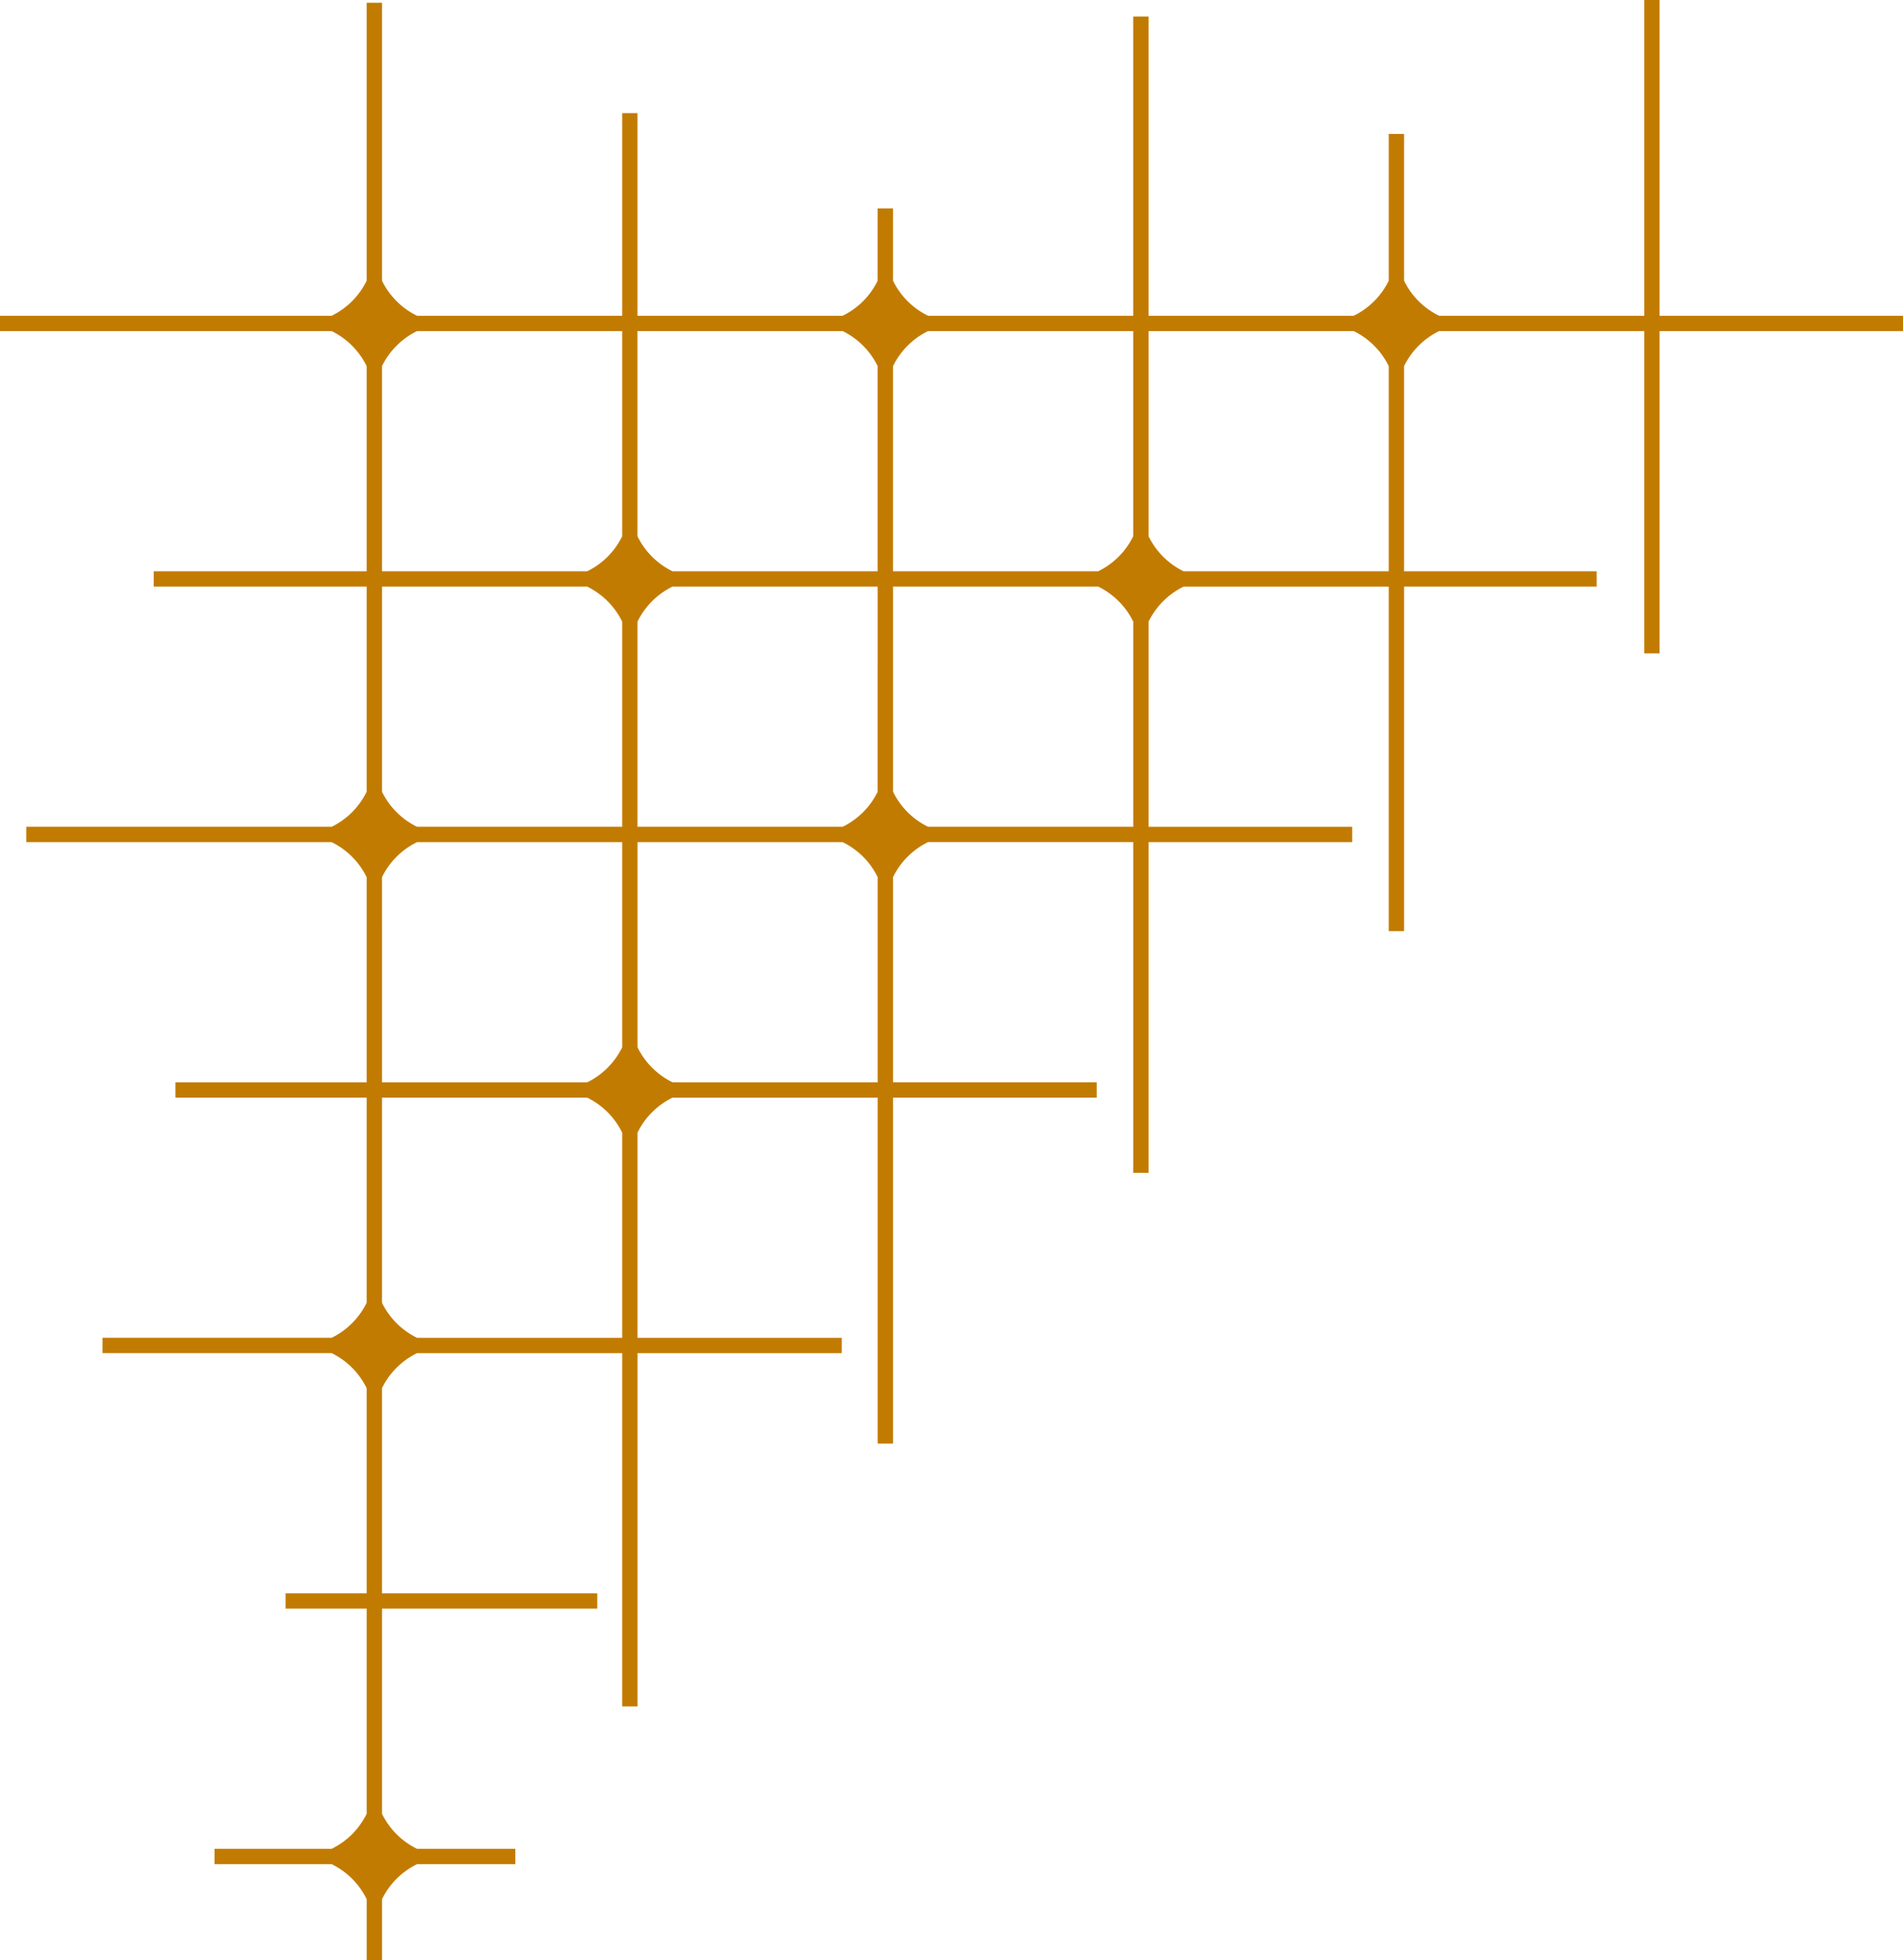 <?xml version="1.0" encoding="UTF-8" standalone="no"?><svg xmlns="http://www.w3.org/2000/svg" xmlns:xlink="http://www.w3.org/1999/xlink" data-name="Layer 1" fill="#c27b01" height="3000" preserveAspectRatio="xMidYMid meet" version="1" viewBox="43.7 0.0 2912.6 3000.0" width="2912.6" zoomAndPan="magnify"><g id="change1_1"><path d="M2583.76,483.31V0H2560.3V483.31h-314a116.54,116.54,0,0,1-53.63-53.63V205h-23.47v224.7a116.62,116.62,0,0,1-53.62,53.62h-314V25.3h-23.46v458h-314a116.54,116.54,0,0,1-53.63-53.63V319H1387V429.69a116.62,116.62,0,0,1-53.62,53.62h-314V173.13H996V483.31H682a116.58,116.58,0,0,1-53.62-53.63V4.18H604.88v425.5a116.54,116.54,0,0,1-53.63,53.63H43.7v23.47H551.26a116.72,116.72,0,0,1,53.62,53.62v314H279v23.47H604.88v314a116.54,116.54,0,0,1-53.63,53.63H83.92V1289H551.26a116.79,116.79,0,0,1,53.62,53.63v314H312.2V1680H604.88v314a116.66,116.66,0,0,1-53.63,53.63H200.58v23.46H551.26a116.75,116.75,0,0,1,53.62,53.63v314H480.82v23.47H604.88v314a116.58,116.58,0,0,1-53.63,53.62H372v23.47h179.3a116.77,116.77,0,0,1,53.62,53.62V3000h23.47v-93.08A116.54,116.54,0,0,1,682,2853.29H832.44v-23.47H682a116.62,116.62,0,0,1-53.62-53.62v-314H957.83v-23.47H628.35v-314A116.54,116.54,0,0,1,682,2071.12H996v540.7h23.46v-540.7h312.51v-23.46H1019.42v-314a116.62,116.62,0,0,1,53.64-53.63h314v529.52h23.47V1680h311.72v-23.47H1410.51v-314a116.54,116.54,0,0,1,53.63-53.63h314v506.29h23.46V1289h311.72v-23.46H1801.59v-314a116.66,116.66,0,0,1,53.63-53.63h314v527.29h23.47V897.87h294.74V874.4H2192.68v-314a116.54,116.54,0,0,1,53.63-53.63h314v493.33h23.46V506.78H2956.3V483.31H2583.76ZM1778.13,820.77a116.54,116.54,0,0,1-53.63,53.63h-314v-314a116.54,116.54,0,0,1,53.63-53.63h314Zm-444.71-314A116.68,116.68,0,0,1,1387,560.4v314h-314a116.66,116.66,0,0,1-53.63-53.63v-314ZM1387,1211.86a116.58,116.58,0,0,1-53.62,53.63h-314v-314a116.62,116.62,0,0,1,53.64-53.63h314ZM628.35,560.41A116.54,116.54,0,0,1,682,506.78H996v314a116.54,116.54,0,0,1-53.63,53.63h-314Zm314,337.46A116.75,116.75,0,0,1,996,951.49v314H682a116.58,116.58,0,0,1-53.62-53.63v-314Zm-314,444.71A116.54,116.54,0,0,1,682,1289H996v314a116.54,116.54,0,0,1-53.63,53.63h-314ZM682,2047.66A116.7,116.7,0,0,1,628.35,1994V1680h314A116.75,116.75,0,0,1,996,1733.66v314Zm391.08-391.09a116.66,116.66,0,0,1-53.63-53.63V1289h314a116.75,116.75,0,0,1,53.62,53.63v314Zm391.09-391.08a116.54,116.54,0,0,1-53.63-53.63v-314h314a116.75,116.75,0,0,1,53.63,53.62v314ZM1855.22,874.4a116.66,116.66,0,0,1-53.63-53.63v-314h314a116.68,116.68,0,0,1,53.62,53.62v314Z"/></g></svg>
